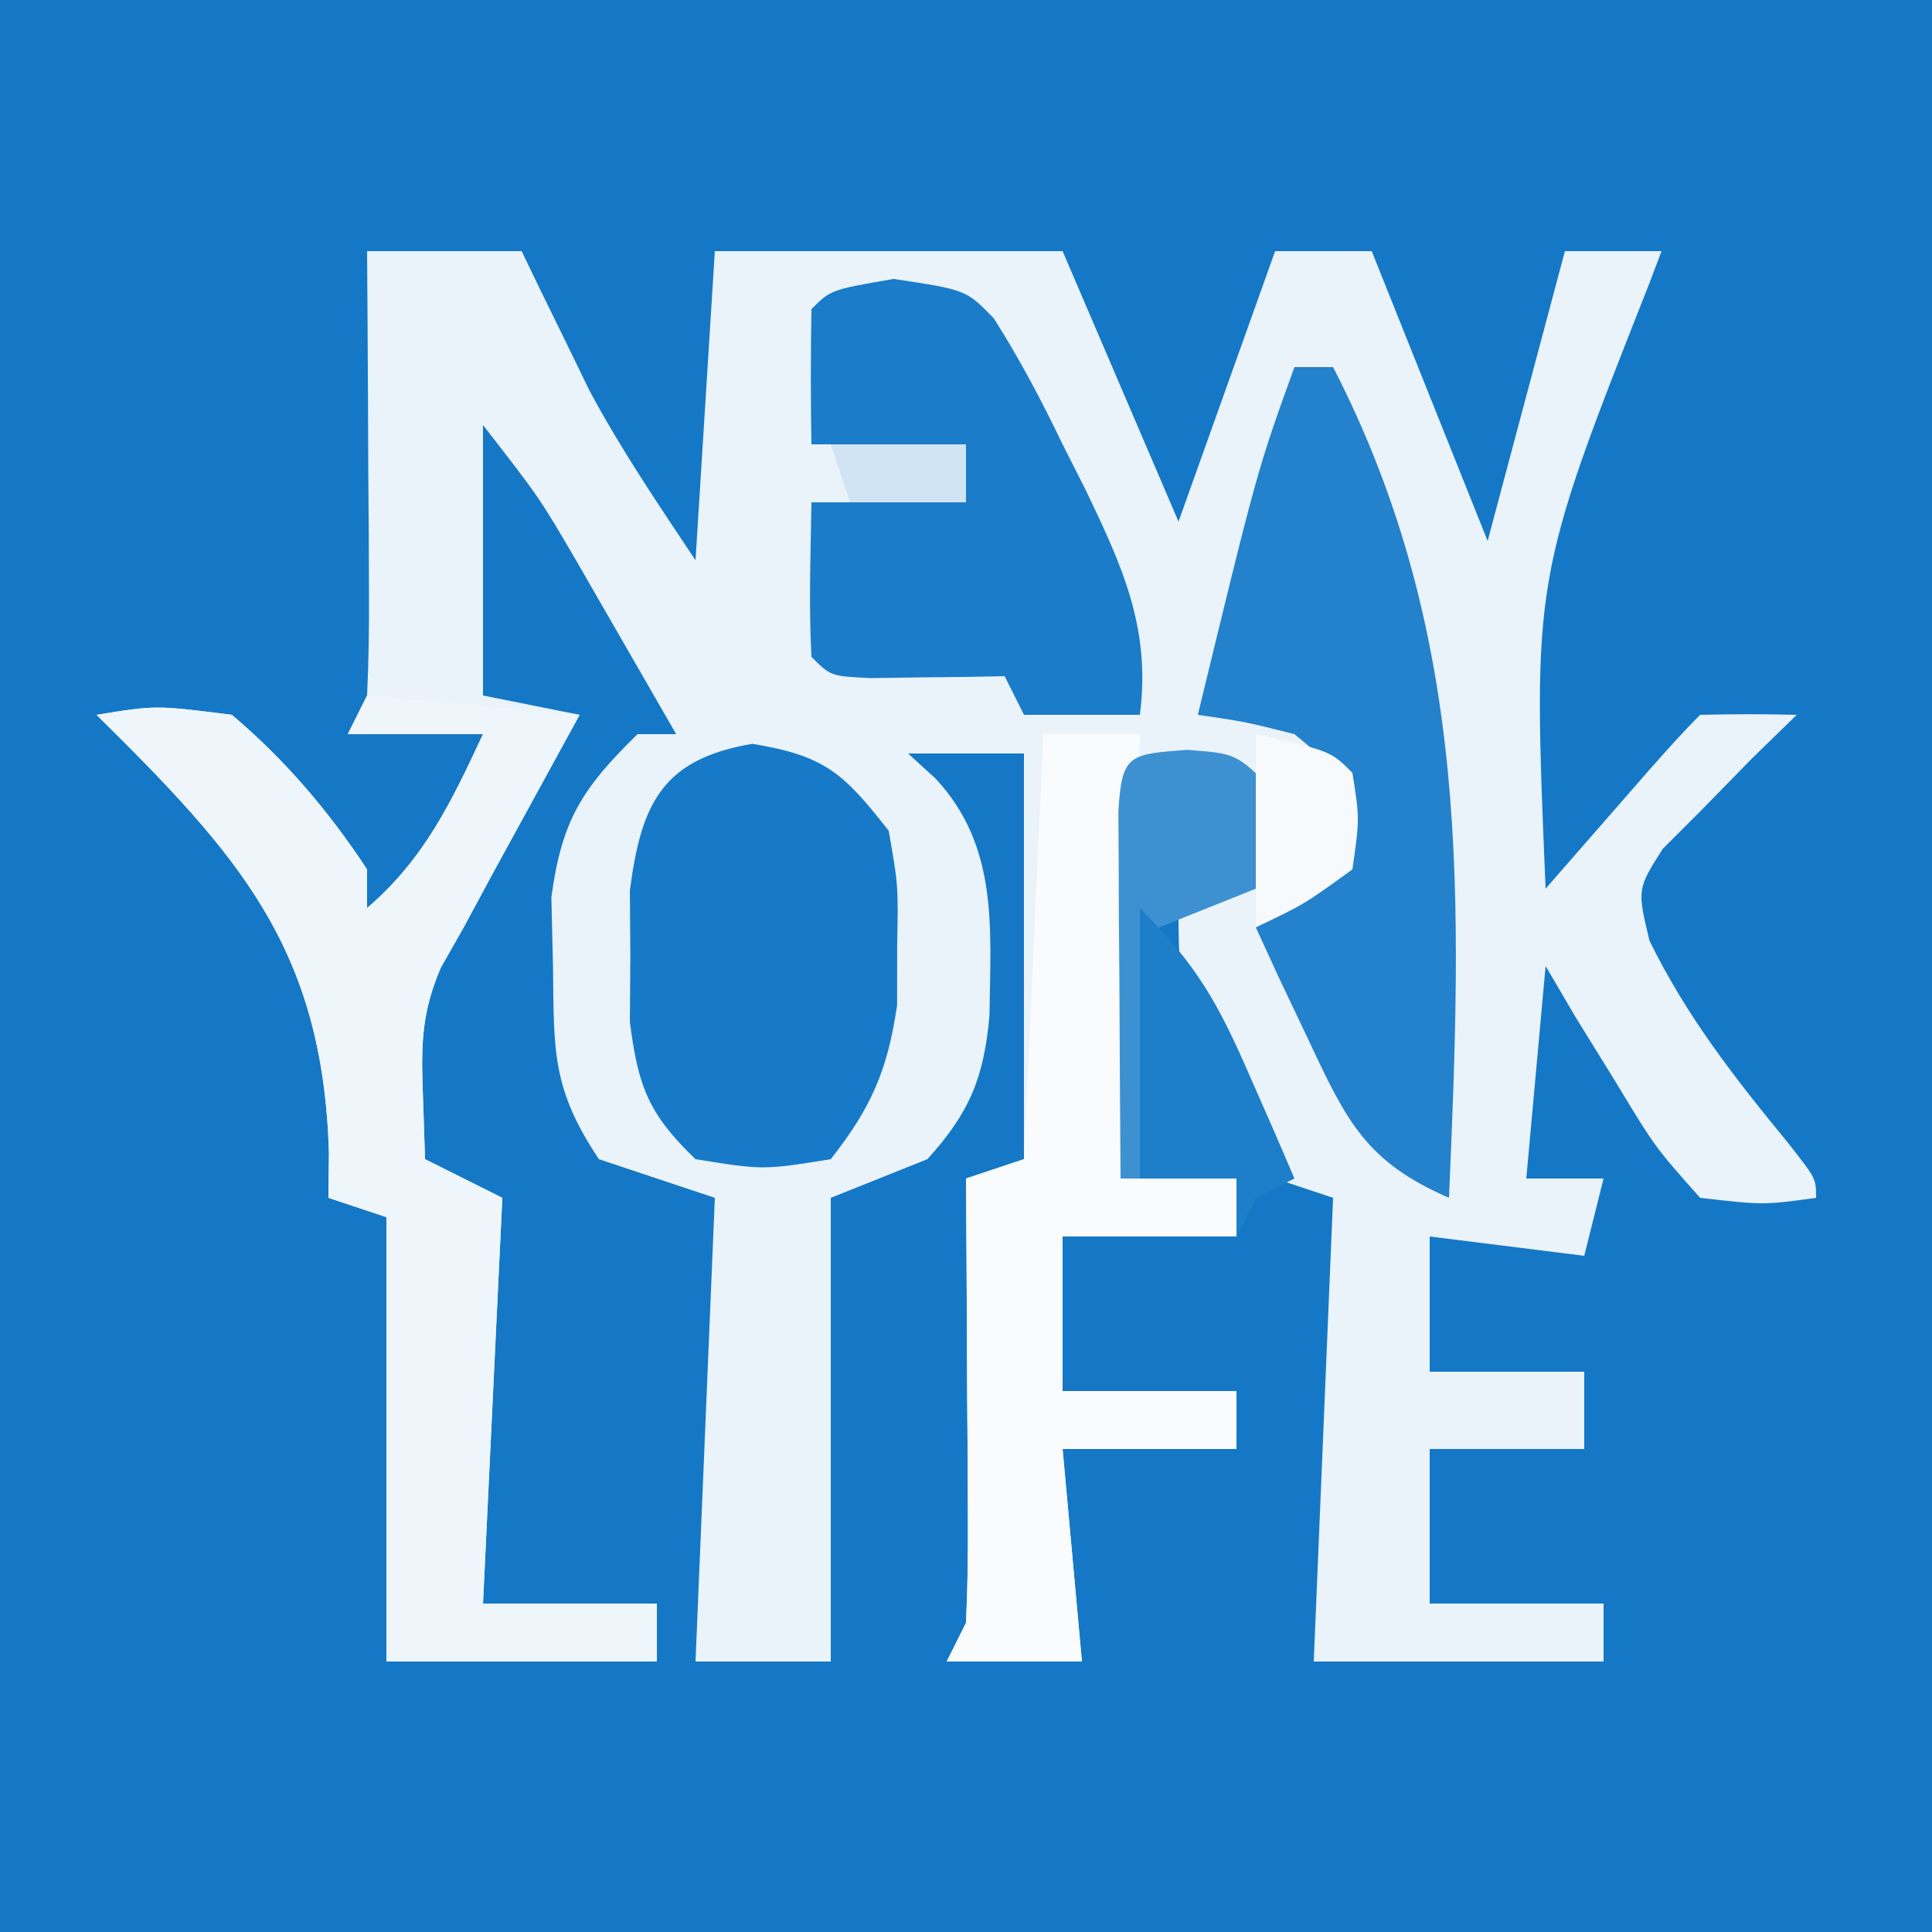 <svg xmlns="http://www.w3.org/2000/svg" width="100" height="100"><rect width="100%" height="100%" fill="#333333" stroke="none"/><path d="M0 0 C33 0 66 0 100 0 C100 33 100 66 100 100 C67 100 34 100 0 100 C0 67 0 34 0 0 Z " fill="#1578C6" transform="translate(0,0)"></path><path d="M0 0 C2.64 0 5.28 0 8 0 C8.315 0.652 8.629 1.305 8.953 1.977 C9.381 2.851 9.809 3.725 10.25 4.625 C10.668 5.484 11.085 6.342 11.516 7.227 C13.143 10.267 15.087 13.13 17 16 C17.33 10.72 17.66 5.44 18 0 C23.94 0 29.88 0 36 0 C37.98 4.62 39.96 9.24 42 14 C43.65 9.38 45.3 4.76 47 0 C48.65 0 50.3 0 52 0 C53.98 4.95 55.96 9.9 58 15 C59.32 10.05 60.64 5.1 62 0 C63.65 0 65.3 0 67 0 C66.674 0.86 66.674 0.86 66.342 1.737 C60.325 16.978 60.325 16.978 61 33 C61.494 32.434 61.987 31.868 62.496 31.285 C63.137 30.552 63.777 29.818 64.438 29.062 C65.076 28.332 65.714 27.601 66.371 26.848 C67.225 25.879 68.087 24.913 69 24 C70.666 23.959 72.334 23.957 74 24 C72.855 25.114 72.855 25.114 71.688 26.25 C70.801 27.157 69.914 28.065 69 29 C68.361 29.639 67.721 30.279 67.062 30.938 C65.739 33.019 65.739 33.019 66.375 35.688 C68.306 39.623 70.766 42.766 73.539 46.145 C75 48 75 48 75 49 C72.273 49.375 72.273 49.375 69 49 C66.664 46.375 66.664 46.375 64.625 43 C63.937 41.886 63.248 40.773 62.539 39.625 C62.031 38.759 61.523 37.892 61 37 C60.67 40.63 60.34 44.26 60 48 C61.32 48 62.64 48 64 48 C63.67 49.32 63.34 50.64 63 52 C60.36 51.67 57.72 51.34 55 51 C55 53.31 55 55.62 55 58 C57.64 58 60.28 58 63 58 C63 59.32 63 60.64 63 62 C60.36 62 57.72 62 55 62 C55 64.64 55 67.28 55 70 C57.97 70 60.94 70 64 70 C64 70.99 64 71.98 64 73 C59.05 73 54.1 73 49 73 C49.33 65.08 49.66 57.16 50 49 C49.01 48.67 48.02 48.34 47 48 C45.613 45.602 45.613 45.602 44.312 42.625 C43.876 41.648 43.439 40.671 42.988 39.664 C42 37 42 37 42 34 C43.32 33.34 44.64 32.68 46 32 C45.67 30.35 45.34 28.7 45 27 C43.35 27 41.7 27 40 27 C39.67 33.93 39.34 40.86 39 48 C40.98 48 42.96 48 45 48 C45 48.99 45 49.98 45 51 C42.03 51 39.06 51 36 51 C36 53.64 36 56.28 36 59 C38.97 59 41.94 59 45 59 C45 59.99 45 60.98 45 62 C42.03 62 39.06 62 36 62 C36.495 67.445 36.495 67.445 37 73 C34.69 73 32.38 73 30 73 C30.33 72.34 30.66 71.68 31 71 C31.084 69.26 31.107 67.516 31.098 65.773 C31.094 64.742 31.091 63.711 31.088 62.648 C31.08 61.568 31.071 60.488 31.062 59.375 C31.058 58.287 31.053 57.199 31.049 56.078 C31.037 53.385 31.021 50.693 31 48 C31.99 47.67 32.98 47.34 34 47 C34 40.07 34 33.14 34 26 C32.02 26 30.04 26 28 26 C28.474 26.433 28.949 26.866 29.438 27.312 C32.687 30.822 32.274 35.043 32.215 39.555 C31.931 42.785 31.18 44.595 29 47 C27.35 47.66 25.7 48.32 24 49 C24 56.92 24 64.84 24 73 C21.69 73 19.38 73 17 73 C17.33 65.08 17.66 57.16 18 49 C16.02 48.34 14.04 47.68 12 47 C9.579 43.368 9.671 41.449 9.625 37.125 C9.597 35.911 9.568 34.696 9.539 33.445 C10.074 29.445 11.141 27.795 14 25 C14.66 25 15.32 25 16 25 C14.899 23.082 13.794 21.165 12.688 19.25 C11.765 17.649 11.765 17.649 10.824 16.016 C8.921 12.757 8.921 12.757 6 9 C6 13.62 6 18.24 6 23 C7.65 23.33 9.3 23.66 11 24 C10.59 24.748 10.18 25.495 9.758 26.266 C9.219 27.25 8.68 28.235 8.125 29.25 C7.591 30.225 7.058 31.199 6.508 32.203 C6.01 33.126 5.513 34.049 5 35 C4.412 36.036 4.412 36.036 3.812 37.094 C2.875 39.294 2.796 40.871 2.875 43.25 C2.916 44.487 2.958 45.725 3 47 C4.32 47.66 5.64 48.32 7 49 C6.67 55.93 6.34 62.86 6 70 C8.97 70 11.94 70 15 70 C15 70.99 15 71.98 15 73 C10.38 73 5.76 73 1 73 C1 65.41 1 57.82 1 50 C0.01 49.67 -0.98 49.34 -2 49 C-1.991 48.238 -1.982 47.476 -1.973 46.691 C-2.279 36.032 -6.7 31.22 -14 24 C-10.938 23.5 -10.938 23.5 -7 24 C-4.229 26.343 -1.999 28.974 0 32 C0 32.66 0 33.32 0 34 C2.969 31.455 4.362 28.51 6 25 C3.69 25 1.38 25 -1 25 C-0.67 24.34 -0.34 23.68 0 23 C0.084 21.26 0.107 19.516 0.098 17.773 C0.093 16.227 0.093 16.227 0.088 14.648 C0.08 13.568 0.071 12.488 0.062 11.375 C0.058 10.287 0.053 9.199 0.049 8.078 C0.037 5.385 0.021 2.693 0 0 Z " fill="#EAF3FA" transform="translate(19,13)"></path><path d="M0 0 C5.445 0.495 5.445 0.495 11 1 C10.59 1.748 10.18 2.495 9.758 3.266 C9.219 4.25 8.68 5.235 8.125 6.25 C7.591 7.225 7.058 8.199 6.508 9.203 C6.01 10.126 5.513 11.049 5 12 C4.608 12.691 4.216 13.382 3.812 14.094 C2.875 16.294 2.796 17.871 2.875 20.25 C2.916 21.488 2.958 22.725 3 24 C4.32 24.66 5.64 25.32 7 26 C6.67 32.93 6.34 39.86 6 47 C8.97 47 11.94 47 15 47 C15 47.99 15 48.98 15 50 C10.38 50 5.76 50 1 50 C1 42.41 1 34.82 1 27 C0.01 26.67 -0.98 26.34 -2 26 C-1.991 25.238 -1.982 24.476 -1.973 23.691 C-2.279 13.032 -6.7 8.22 -14 1 C-10.938 0.5 -10.938 0.5 -7 1 C-4.229 3.343 -1.999 5.974 0 9 C0 9.66 0 10.32 0 11 C2.969 8.455 4.362 5.51 6 2 C3.69 2 1.38 2 -1 2 C-0.67 1.34 -0.34 0.68 0 0 Z " fill="#EFF6FB" transform="translate(19,36)"></path><path d="M0 0 C0.66 0 1.32 0 2 0 C9.184 13.962 8.66 27.584 8 43 C3.739 41.147 2.724 39.092 0.75 34.875 C0.229 33.779 -0.292 32.684 -0.828 31.555 C-1.215 30.712 -1.602 29.869 -2 29 C-1.348 28.558 -0.695 28.116 -0.023 27.66 C2.271 26.158 2.271 26.158 2.375 23.438 C2.219 20.825 2.219 20.825 0 19 C-2.571 18.352 -2.571 18.352 -5 18 C-1.925 5.33 -1.925 5.33 0 0 Z " fill="#2481CB" transform="translate(67,19)"></path><path d="M0 0 C1.65 0 3.3 0 5 0 C4.67 7.59 4.34 15.18 4 23 C5.98 23 7.96 23 10 23 C10 23.99 10 24.98 10 26 C7.03 26 4.06 26 1 26 C1 28.64 1 31.28 1 34 C3.97 34 6.94 34 10 34 C10 34.99 10 35.98 10 37 C7.03 37 4.06 37 1 37 C1.33 40.63 1.66 44.26 2 48 C-0.31 48 -2.62 48 -5 48 C-4.67 47.34 -4.34 46.68 -4 46 C-3.916 44.26 -3.893 42.516 -3.902 40.773 C-3.906 39.742 -3.909 38.711 -3.912 37.648 C-3.92 36.568 -3.929 35.488 -3.938 34.375 C-3.942 33.287 -3.947 32.199 -3.951 31.078 C-3.963 28.385 -3.979 25.693 -4 23 C-3.01 22.67 -2.02 22.34 -1 22 C-0.67 14.74 -0.34 7.48 0 0 Z " fill="#F9FBFD" transform="translate(54,38)"></path><path d="M0 0 C3.75 0.562 3.75 0.562 5.184 2.031 C6.535 4.153 7.661 6.295 8.75 8.562 C9.144 9.341 9.539 10.12 9.945 10.922 C11.839 14.869 13.328 18.083 12.75 22.562 C10.77 22.562 8.79 22.562 6.75 22.562 C6.42 21.902 6.09 21.242 5.75 20.562 C5.112 20.574 4.474 20.586 3.816 20.598 C2.577 20.611 2.577 20.611 1.312 20.625 C0.077 20.642 0.077 20.642 -1.184 20.66 C-3.25 20.562 -3.25 20.562 -4.25 19.562 C-4.391 16.892 -4.292 14.238 -4.25 11.562 C-1.61 11.562 1.03 11.562 3.75 11.562 C3.75 10.572 3.75 9.582 3.75 8.562 C1.11 8.562 -1.53 8.562 -4.25 8.562 C-4.292 6.23 -4.291 3.895 -4.25 1.562 C-3.25 0.562 -3.25 0.562 0 0 Z " fill="#1B7CC9" transform="translate(46.25,14.438)"></path><path d="M0 0 C3.773 0.616 4.727 1.524 7.062 4.5 C7.559 7.34 7.559 7.34 7.5 10.438 C7.499 11.457 7.497 12.477 7.496 13.527 C7.004 16.898 6.161 18.825 4.062 21.5 C0.562 22.062 0.562 22.062 -2.938 21.5 C-5.362 19.17 -5.904 17.763 -6.336 14.406 C-6.328 13.282 -6.32 12.158 -6.312 11 C-6.32 9.876 -6.328 8.752 -6.336 7.594 C-5.751 3.053 -4.631 0.788 0 0 Z " fill="#177AC8" transform="translate(38.938,38.5)"></path><path d="M0 0 C2.562 0.188 2.562 0.188 4.562 2.188 C4.5 4.688 4.5 4.688 3.562 7.188 C1.913 7.848 0.263 8.508 -1.438 9.188 C-1.768 13.477 -2.098 17.767 -2.438 22.188 C-2.768 22.188 -3.098 22.188 -3.438 22.188 C-3.466 18.708 -3.484 15.229 -3.5 11.75 C-3.508 10.757 -3.517 9.764 -3.525 8.74 C-3.529 7.796 -3.532 6.852 -3.535 5.879 C-3.54 5.004 -3.546 4.13 -3.551 3.229 C-3.384 0.222 -3.012 0.232 0 0 Z " fill="#3E91D1" transform="translate(61.438,38.812)"></path><path d="M0 0 C2.953 2.953 4.052 4.93 5.688 8.688 C6.124 9.681 6.561 10.675 7.012 11.699 C7.338 12.458 7.664 13.218 8 14 C7.01 14.495 7.01 14.495 6 15 C5.67 15.66 5.34 16.32 5 17 C5 16.01 5 15.02 5 14 C3.35 14 1.7 14 0 14 C0 9.38 0 4.76 0 0 Z " fill="#1D7EC9" transform="translate(59,47)"></path><path d="M0 0 C3.875 0.875 3.875 0.875 5 2 C5.375 4.375 5.375 4.375 5 7 C2.5 8.812 2.5 8.812 0 10 C0 6.667 0 3.333 0 0 Z " fill="#F6FAFD" transform="translate(65,38)"></path><path d="M0 0 C2.31 0 4.62 0 7 0 C7 0.99 7 1.98 7 3 C5.02 3 3.04 3 1 3 C0.67 2.01 0.34 1.02 0 0 Z " fill="#D1E4F4" transform="translate(43,23)"></path></svg>